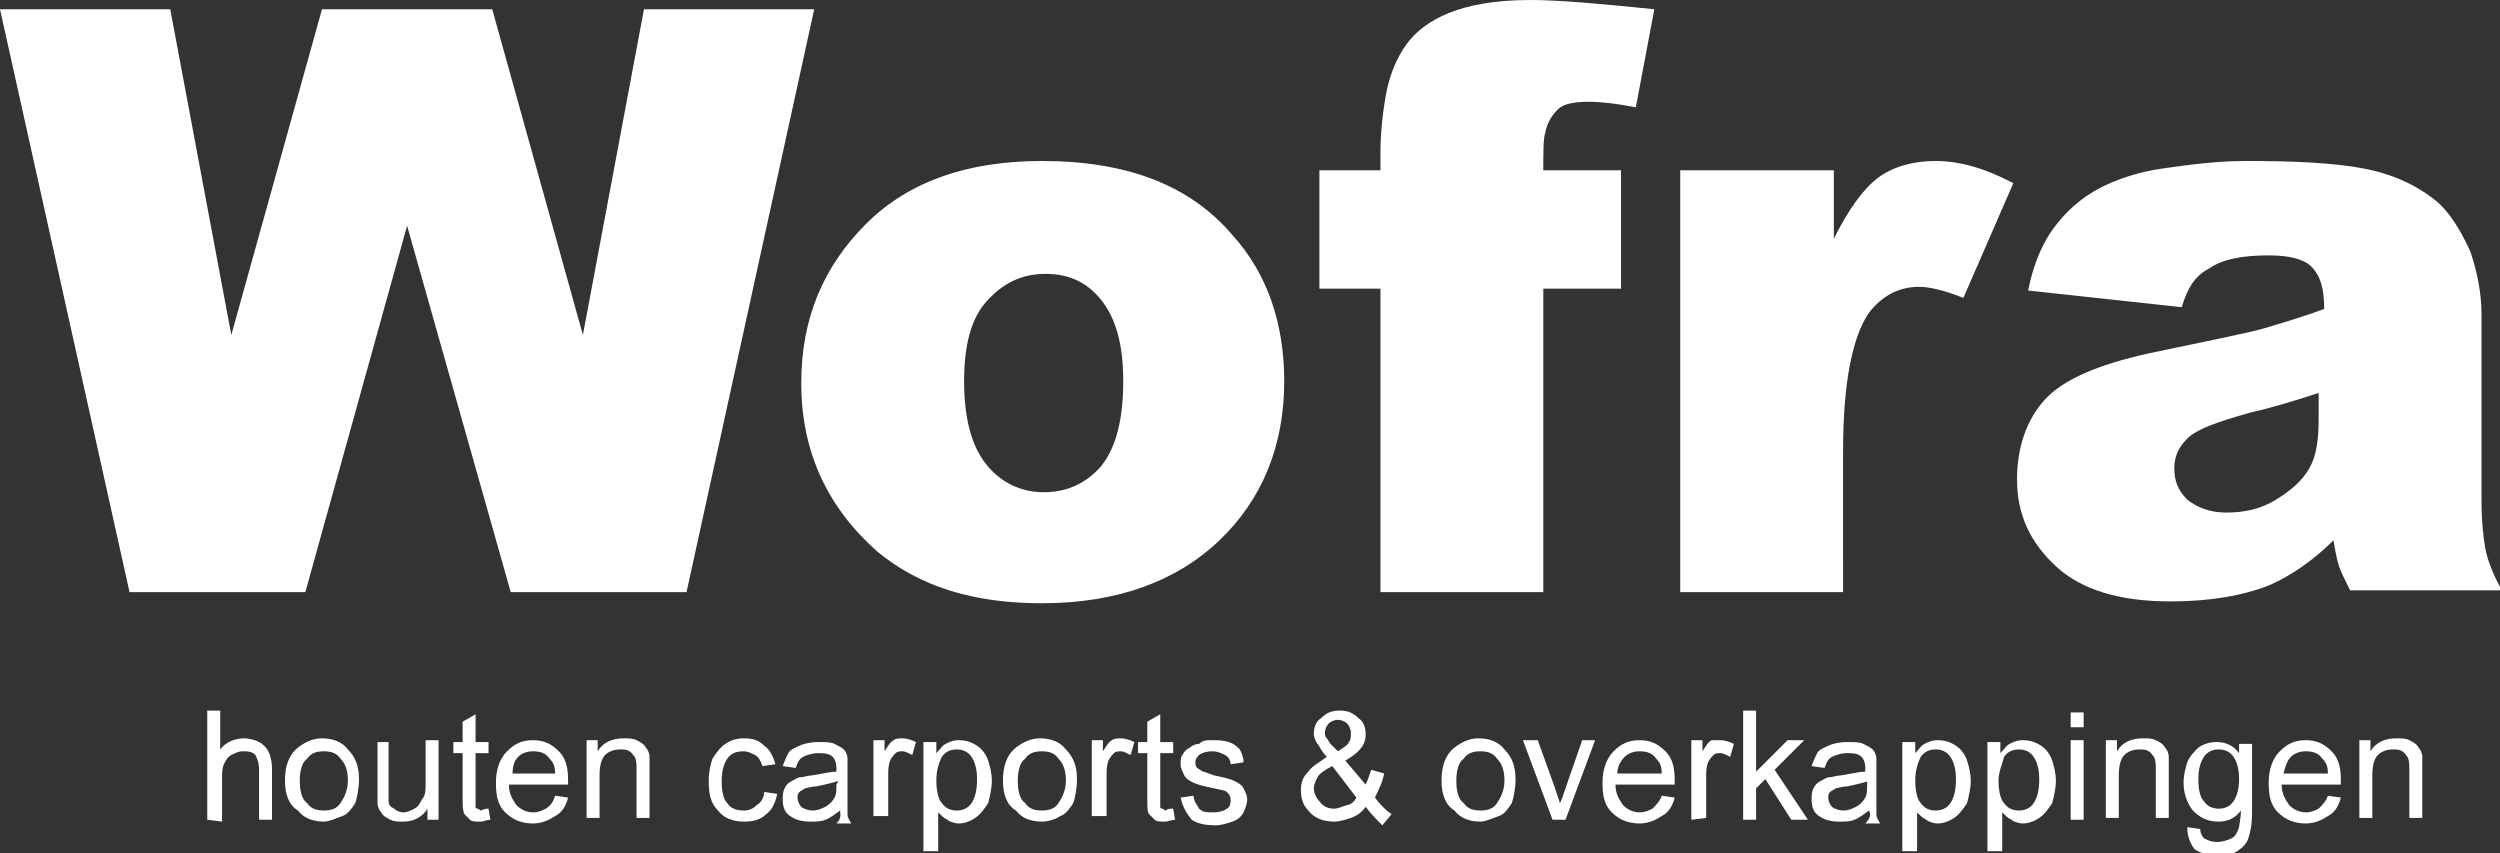 <?xml version="1.0" encoding="utf-8"?>
<!-- Generator: Adobe Illustrator 27.6.1, SVG Export Plug-In . SVG Version: 6.00 Build 0)  -->
<svg version="1.1" id="Layer_1" xmlns="http://www.w3.org/2000/svg" xmlns:xlink="http://www.w3.org/1999/xlink" x="0px" y="0px"
	 viewBox="0 0 135.1 46.1" style="enable-background:new 0 0 135.1 46.1;" xml:space="preserve">
<rect x="0" y="0" width="135.1" height="46.1" fill="#333333" stroke="none"/>
<style type="text/css">
	.st0{fill:#FFFFFF;}
</style>
<g>
	<g>
		<g>
			<g>
				<path id="SVGID_1_" class="st0" d="M0,0.5h9.2l3.3,17.6l4.9-17.6h9.2l4.9,17.6l3.3-17.6H44L37.1,32h-9.5L22,12.2L16.5,32H7
					L0,0.5z M43.3,20.7c0-3.5,1.2-6.3,3.5-8.6s5.5-3.4,9.5-3.4c4.6,0,8,1.3,10.3,4c1.9,2.1,2.8,4.8,2.8,7.9c0,3.5-1.2,6.4-3.5,8.6
					c-2.3,2.2-5.5,3.4-9.6,3.4c-3.7,0-6.6-0.9-8.9-2.8C44.7,27.4,43.3,24.4,43.3,20.7z M52.1,20.6c0,2,0.4,3.5,1.2,4.5
					s1.9,1.5,3.1,1.5c1.3,0,2.3-0.5,3.1-1.4c0.8-1,1.2-2.5,1.2-4.6c0-2-0.4-3.4-1.2-4.4s-1.8-1.4-3-1.4c-1.3,0-2.3,0.5-3.2,1.5
					C52.5,17.2,52.1,18.6,52.1,20.6z M83.4,9.2h4.2v6.4h-4.2V32h-8.8V15.6h-3.3V9.2h3.3v-1c0-0.9,0.1-2,0.3-3.1
					c0.2-1.1,0.6-2,1.1-2.7s1.3-1.3,2.3-1.7S80.7,0,82.7,0c1.5,0,3.8,0.2,6.7,0.5l-1,5.3c-1-0.2-1.9-0.3-2.5-0.3
					c-0.8,0-1.4,0.1-1.7,0.4c-0.3,0.3-0.6,0.7-0.7,1.3C83.4,7.5,83.4,8.2,83.4,9.2z M90.9,9.2h8.2v3.7c0.8-1.6,1.6-2.7,2.4-3.3
					s1.9-0.9,3.1-0.9c1.3,0,2.7,0.4,4.2,1.2l-2.7,6.2c-1-0.4-1.8-0.6-2.4-0.6c-1.1,0-2,0.5-2.7,1.4c-0.9,1.3-1.4,3.8-1.4,7.5V32
					h-8.8V9.2H90.9z M117.9,16.6l-8.3-0.9c0.3-1.5,0.8-2.6,1.4-3.4c0.6-0.8,1.4-1.6,2.6-2.2c0.8-0.4,1.9-0.8,3.3-1s2.9-0.4,4.5-0.4
					c2.6,0,4.7,0.1,6.3,0.4c1.6,0.3,2.9,0.9,4,1.8c0.7,0.6,1.3,1.6,1.8,2.7c0.4,1.2,0.6,2.3,0.6,3.4v10.1c0,1.1,0.1,1.9,0.2,2.5
					c0.1,0.6,0.4,1.4,0.9,2.3H127c-0.3-0.6-0.5-1-0.6-1.3s-0.2-0.8-0.3-1.4c-1.1,1.1-2.3,1.9-3.4,2.4c-1.5,0.6-3.3,0.9-5.4,0.9
					c-2.7,0-4.8-0.6-6.2-1.9c-1.4-1.3-2.1-2.8-2.1-4.7c0-1.7,0.5-3.2,1.5-4.3c1-1.1,2.9-1.9,5.6-2.5c3.3-0.7,5.4-1.1,6.4-1.4
					s2-0.6,3.1-1c0-1.1-0.2-1.8-0.7-2.3c-0.4-0.4-1.2-0.6-2.3-0.6c-1.4,0-2.5,0.2-3.2,0.7C118.6,14.9,118.2,15.6,117.9,16.6z
					 M125.4,21.2c-1.2,0.4-2.5,0.8-3.8,1.1c-1.8,0.5-2.9,0.9-3.4,1.4s-0.7,1-0.7,1.6c0,0.7,0.2,1.2,0.7,1.7c0.5,0.4,1.2,0.7,2.1,0.7
					c1,0,1.9-0.2,2.7-0.7c0.8-0.5,1.4-1,1.8-1.7s0.5-1.6,0.5-2.7v-1.4H125.4z"/>
			</g>
		</g>
	</g>
	<g>
		<path class="st0" d="M11.2,44.3v-5.9h0.7v2.1c0.3-0.4,0.8-0.6,1.3-0.6c0.3,0,0.6,0.1,0.8,0.2c0.2,0.1,0.4,0.3,0.5,0.5
			s0.2,0.5,0.2,1v2.7H14v-2.7c0-0.4-0.1-0.6-0.2-0.8c-0.2-0.2-0.4-0.2-0.7-0.2c-0.2,0-0.4,0.1-0.6,0.2c-0.2,0.1-0.3,0.3-0.4,0.5
			C12,41.5,12,41.8,12,42.1v2.3L11.2,44.3L11.2,44.3z"/>
		<path class="st0" d="M15.4,42.2c0-0.8,0.2-1.4,0.7-1.8c0.4-0.3,0.8-0.5,1.3-0.5c0.6,0,1.1,0.2,1.4,0.6c0.4,0.4,0.6,0.9,0.6,1.6
			c0,0.5-0.1,1-0.2,1.3c-0.2,0.3-0.4,0.6-0.7,0.7s-0.7,0.3-1,0.3c-0.6,0-1.1-0.2-1.4-0.6C15.6,43.5,15.4,42.9,15.4,42.2z M16.2,42.2
			c0,0.5,0.1,1,0.4,1.2c0.2,0.3,0.5,0.4,0.9,0.4s0.7-0.1,0.9-0.4c0.2-0.3,0.4-0.7,0.4-1.2s-0.1-0.9-0.4-1.2
			c-0.2-0.3-0.5-0.4-0.9-0.4s-0.7,0.1-0.9,0.4C16.3,41.2,16.2,41.7,16.2,42.2z"/>
		<path class="st0" d="M23.1,44.3v-0.6c-0.3,0.5-0.8,0.7-1.3,0.7c-0.3,0-0.5,0-0.7-0.1s-0.4-0.2-0.5-0.4c-0.1-0.1-0.2-0.3-0.2-0.5
			c0-0.1,0-0.4,0-0.7v-2.6H21v2.4c0,0.4,0,0.6,0,0.8s0.1,0.3,0.3,0.4c0.1,0.1,0.3,0.2,0.5,0.2s0.4-0.1,0.6-0.2
			c0.2-0.1,0.3-0.3,0.4-0.5C23,43,23,42.7,23,42.3V40h0.7v4.3H23.1z"/>
		<path class="st0" d="M26.4,43.7l0.1,0.6c-0.2,0-0.4,0.1-0.5,0.1c-0.3,0-0.5,0-0.6-0.1s-0.2-0.2-0.3-0.3C25,43.8,25,43.5,25,43.1
			v-2.4h-0.5v-0.6H25V39l0.7-0.4v1.5h0.7v0.6h-0.7v2.5c0,0.2,0,0.3,0,0.4c0,0.1,0.1,0.1,0.1,0.1c0.1,0,0.1,0.1,0.2,0.1
			C26.2,43.7,26.3,43.7,26.4,43.7z"/>
		<path class="st0" d="M30,43l0.7,0.1c-0.1,0.4-0.3,0.8-0.7,1c-0.3,0.2-0.7,0.4-1.2,0.4c-0.6,0-1.1-0.2-1.5-0.6
			c-0.4-0.4-0.5-0.9-0.5-1.6c0-0.7,0.2-1.3,0.6-1.7s0.8-0.6,1.4-0.6s1,0.2,1.4,0.6c0.4,0.4,0.5,0.9,0.5,1.6c0,0,0,0.1,0,0.2h-3.2
			c0,0.5,0.2,0.8,0.4,1.1c0.2,0.2,0.5,0.4,0.9,0.4c0.3,0,0.5-0.1,0.7-0.2C29.8,43.5,29.9,43.3,30,43z M27.7,41.8H30
			c0-0.4-0.1-0.6-0.3-0.8c-0.2-0.3-0.5-0.4-0.9-0.4c-0.3,0-0.6,0.1-0.8,0.3C27.8,41.1,27.7,41.4,27.7,41.8z"/>
		<path class="st0" d="M31.7,44.3V40h0.6v0.6c0.3-0.5,0.8-0.7,1.4-0.7c0.3,0,0.5,0,0.7,0.1s0.4,0.2,0.5,0.4c0.1,0.1,0.2,0.3,0.2,0.5
			c0,0.1,0,0.4,0,0.7v2.6h-0.7v-2.6c0-0.3,0-0.5-0.1-0.7c-0.1-0.1-0.2-0.3-0.3-0.3c-0.1-0.1-0.3-0.1-0.5-0.1c-0.3,0-0.6,0.1-0.8,0.3
			s-0.3,0.6-0.3,1.1v2.3h-0.7V44.3z"/>
		<path class="st0" d="M41.3,42.8l0.7,0.1c-0.1,0.5-0.3,0.9-0.6,1.1c-0.3,0.3-0.7,0.4-1.2,0.4c-0.6,0-1.1-0.2-1.4-0.6
			c-0.4-0.4-0.5-0.9-0.5-1.6c0-0.5,0.1-0.9,0.2-1.2c0.2-0.3,0.4-0.6,0.7-0.8s0.6-0.3,1-0.3c0.5,0,0.8,0.1,1.1,0.4
			c0.3,0.2,0.5,0.6,0.6,1l-0.7,0.1c-0.1-0.3-0.2-0.5-0.4-0.6s-0.4-0.2-0.6-0.2c-0.4,0-0.7,0.1-0.9,0.4c-0.2,0.3-0.3,0.7-0.3,1.2
			c0,0.6,0.1,1,0.3,1.2c0.2,0.3,0.5,0.4,0.9,0.4c0.3,0,0.5-0.1,0.7-0.3C41.1,43.4,41.3,43.1,41.3,42.8z"/>
		<path class="st0" d="M45.4,43.8c-0.3,0.2-0.5,0.4-0.8,0.5c-0.2,0.1-0.5,0.1-0.8,0.1c-0.5,0-0.8-0.1-1.1-0.3s-0.4-0.5-0.4-0.9
			c0-0.2,0-0.4,0.1-0.6c0.1-0.2,0.2-0.3,0.4-0.4c0.2-0.1,0.3-0.2,0.5-0.2c0.1,0,0.4-0.1,0.6-0.1c0.6-0.1,1-0.2,1.3-0.2
			c0-0.1,0-0.2,0-0.2c0-0.3-0.1-0.5-0.2-0.6c-0.2-0.2-0.5-0.2-0.8-0.2s-0.6,0.1-0.8,0.2c-0.2,0.1-0.3,0.3-0.4,0.6l-0.7-0.1
			c0.1-0.3,0.2-0.5,0.3-0.7s0.4-0.3,0.6-0.4s0.6-0.2,1-0.2s0.7,0,0.9,0.1s0.4,0.2,0.5,0.3s0.2,0.3,0.2,0.5c0,0.1,0,0.3,0,0.7v1
			c0,0.7,0,1.1,0,1.3s0.1,0.3,0.2,0.5h-0.8C45.5,44.2,45.4,44,45.4,43.8z M45.3,42.2c-0.3,0.1-0.7,0.2-1.2,0.3
			c-0.3,0-0.5,0.1-0.6,0.1c-0.1,0.1-0.2,0.1-0.3,0.2c-0.1,0.1-0.1,0.2-0.1,0.3c0,0.2,0.1,0.4,0.2,0.5c0.1,0.1,0.4,0.2,0.6,0.2
			c0.3,0,0.5-0.1,0.7-0.2c0.2-0.1,0.4-0.3,0.5-0.5s0.1-0.4,0.1-0.7L45.3,42.2L45.3,42.2z"/>
		<path class="st0" d="M47.2,44.3V40h0.6v0.6c0.2-0.3,0.3-0.5,0.5-0.6c0.1-0.1,0.3-0.1,0.5-0.1s0.5,0.1,0.7,0.2l-0.2,0.7
			c-0.2-0.1-0.4-0.2-0.5-0.2c-0.2,0-0.3,0-0.4,0.1c-0.1,0.1-0.2,0.2-0.3,0.4C48,41.4,48,41.6,48,41.9v2.2h-0.8V44.3z"/>
		<path class="st0" d="M49.9,46v-5.9h0.7v0.6c0.2-0.2,0.3-0.4,0.5-0.5s0.4-0.2,0.7-0.2c0.4,0,0.7,0.1,1,0.3s0.5,0.5,0.6,0.8
			s0.2,0.7,0.2,1.1c0,0.4-0.1,0.8-0.2,1.2c-0.2,0.3-0.4,0.6-0.7,0.8s-0.6,0.3-0.9,0.3c-0.2,0-0.5-0.1-0.6-0.2
			c-0.2-0.1-0.3-0.2-0.5-0.4V46H49.9z M50.6,42.2c0,0.5,0.1,1,0.3,1.2c0.2,0.3,0.5,0.4,0.8,0.4s0.6-0.1,0.8-0.4
			c0.2-0.3,0.3-0.7,0.3-1.3c0-0.5-0.1-0.9-0.3-1.2s-0.5-0.4-0.8-0.4s-0.6,0.1-0.8,0.4C50.7,41.3,50.6,41.7,50.6,42.2z"/>
		<path class="st0" d="M54.2,42.2c0-0.8,0.2-1.4,0.7-1.8c0.4-0.3,0.8-0.5,1.3-0.5c0.6,0,1.1,0.2,1.4,0.6c0.4,0.4,0.6,0.9,0.6,1.6
			c0,0.5-0.1,1-0.2,1.3c-0.2,0.3-0.4,0.6-0.7,0.7c-0.3,0.2-0.7,0.3-1,0.3c-0.6,0-1.1-0.2-1.4-0.6C54.4,43.5,54.2,42.9,54.2,42.2z
			 M55,42.2c0,0.5,0.1,1,0.4,1.2c0.2,0.3,0.5,0.4,0.9,0.4s0.7-0.1,0.9-0.4c0.2-0.3,0.4-0.7,0.4-1.2s-0.1-0.9-0.4-1.2
			c-0.2-0.3-0.5-0.4-0.9-0.4s-0.7,0.1-0.9,0.4C55.1,41.2,55,41.7,55,42.2z"/>
		<path class="st0" d="M59,44.3V40h0.6v0.6c0.2-0.3,0.3-0.5,0.5-0.6c0.1-0.1,0.3-0.1,0.5-0.1s0.5,0.1,0.7,0.2l-0.2,0.7
			c-0.2-0.1-0.4-0.2-0.5-0.2c-0.2,0-0.3,0-0.4,0.1c-0.1,0.1-0.2,0.2-0.3,0.4c-0.1,0.3-0.1,0.5-0.1,0.8v2.2H59V44.3z"/>
		<path class="st0" d="M63.4,43.7l0.1,0.6c-0.2,0-0.4,0.1-0.5,0.1c-0.3,0-0.5,0-0.6-0.1s-0.2-0.2-0.3-0.3S62,43.6,62,43.1v-2.4h-0.5
			v-0.6H62V39l0.7-0.4v1.5h0.7v0.6h-0.7v2.5c0,0.2,0,0.3,0,0.4c0,0.1,0.1,0.1,0.1,0.1c0.1,0,0.1,0.1,0.2,0.1
			C63.1,43.7,63.2,43.7,63.4,43.7z"/>
		<path class="st0" d="M63.8,43.1l0.7-0.1c0,0.3,0.2,0.5,0.3,0.7c0.2,0.2,0.4,0.2,0.8,0.2c0.3,0,0.6-0.1,0.7-0.2
			c0.2-0.1,0.2-0.3,0.2-0.5s-0.1-0.3-0.2-0.4c-0.1-0.1-0.3-0.1-0.7-0.2c-0.5-0.1-0.9-0.2-1.1-0.3s-0.4-0.2-0.5-0.4s-0.2-0.4-0.2-0.6
			c0-0.2,0-0.4,0.1-0.5c0.1-0.2,0.2-0.3,0.4-0.4c0.1-0.1,0.3-0.2,0.5-0.2C65,40,65.2,40,65.5,40s0.6,0,0.9,0.1s0.4,0.2,0.6,0.4
			c0.1,0.2,0.2,0.4,0.2,0.7l-0.7,0.1c0-0.2-0.1-0.4-0.3-0.5c-0.2-0.1-0.4-0.2-0.7-0.2c-0.3,0-0.6,0.1-0.7,0.2
			c-0.1,0.1-0.2,0.2-0.2,0.4c0,0.1,0,0.2,0.1,0.3s0.2,0.1,0.3,0.2c0.1,0,0.3,0.1,0.6,0.2c0.5,0.1,0.9,0.2,1.1,0.3s0.4,0.2,0.5,0.4
			s0.2,0.4,0.2,0.6c0,0.2-0.1,0.5-0.2,0.7s-0.3,0.4-0.6,0.5c-0.3,0.1-0.6,0.2-0.9,0.2c-0.6,0-1-0.1-1.3-0.3
			C64,43.8,63.9,43.5,63.8,43.1z"/>
		<path class="st0" d="M73.8,43.6c-0.2,0.3-0.5,0.5-0.8,0.6s-0.6,0.2-0.9,0.2c-0.6,0-1.1-0.2-1.4-0.6c-0.3-0.3-0.4-0.7-0.4-1.1
			c0-0.4,0.1-0.7,0.4-1c0.2-0.3,0.6-0.5,1-0.8c-0.3-0.3-0.4-0.6-0.5-0.7S71,39.8,71,39.7c0-0.4,0.1-0.7,0.4-0.9
			c0.3-0.3,0.6-0.4,1-0.4s0.7,0.1,1,0.4c0.3,0.2,0.4,0.5,0.4,0.9c0,0.6-0.4,1-1.1,1.4l1.1,1.3c0.1-0.2,0.2-0.5,0.3-0.8l0.7,0.2
			c-0.1,0.5-0.3,0.9-0.5,1.3c0.3,0.4,0.6,0.7,0.9,0.9l-0.5,0.6C74.4,44.3,74.1,44,73.8,43.6z M73.3,43.1L72,41.4
			c-0.4,0.2-0.7,0.4-0.8,0.6c-0.1,0.2-0.2,0.4-0.2,0.6c0,0.2,0.1,0.5,0.3,0.7c0.2,0.3,0.5,0.4,0.8,0.4c0.2,0,0.4-0.1,0.7-0.2
			C73,43.5,73.2,43.3,73.3,43.1z M72.3,40.6c0.3-0.2,0.5-0.3,0.6-0.5C73,40,73,39.8,73,39.6s-0.1-0.4-0.2-0.5s-0.3-0.2-0.5-0.2
			s-0.4,0.1-0.5,0.2c-0.1,0.1-0.2,0.3-0.2,0.5c0,0.1,0,0.2,0.1,0.3s0.1,0.2,0.2,0.3L72.3,40.6z"/>
		<path class="st0" d="M77.9,42.2c0-0.8,0.2-1.4,0.7-1.8c0.4-0.3,0.8-0.5,1.3-0.5c0.6,0,1.1,0.2,1.4,0.6c0.4,0.4,0.6,0.9,0.6,1.6
			c0,0.5-0.1,1-0.2,1.3c-0.2,0.3-0.4,0.6-0.7,0.7s-0.7,0.3-1,0.3c-0.6,0-1.1-0.2-1.4-0.6C78.1,43.5,77.9,42.9,77.9,42.2z M78.7,42.2
			c0,0.5,0.1,1,0.4,1.2c0.2,0.3,0.5,0.4,0.9,0.4s0.7-0.1,0.9-0.4c0.2-0.3,0.4-0.7,0.4-1.2s-0.1-0.9-0.4-1.2
			c-0.2-0.3-0.5-0.4-0.9-0.4s-0.7,0.1-0.9,0.4C78.8,41.2,78.7,41.7,78.7,42.2z"/>
		<path class="st0" d="M83.9,44.3L82.3,40h0.8l0.9,2.5c0.1,0.3,0.2,0.6,0.3,0.9c0.1-0.2,0.2-0.5,0.3-0.8l0.9-2.6h0.7l-1.6,4.3
			C84.6,44.3,83.9,44.3,83.9,44.3z"/>
		<path class="st0" d="M89.8,43l0.7,0.1c-0.1,0.4-0.3,0.8-0.7,1c-0.3,0.2-0.7,0.4-1.2,0.4c-0.6,0-1.1-0.2-1.5-0.6
			c-0.4-0.4-0.5-0.9-0.5-1.6c0-0.7,0.2-1.3,0.6-1.7S88,40,88.6,40s1,0.2,1.4,0.6c0.4,0.4,0.5,0.9,0.5,1.6c0,0,0,0.1,0,0.2h-3.2
			c0,0.5,0.2,0.8,0.4,1.1c0.2,0.2,0.5,0.4,0.9,0.4c0.3,0,0.5-0.1,0.7-0.2C89.5,43.5,89.7,43.3,89.8,43z M87.4,41.8h2.4
			c0-0.4-0.1-0.6-0.3-0.8c-0.2-0.3-0.5-0.4-0.9-0.4c-0.3,0-0.6,0.1-0.8,0.3C87.6,41.1,87.4,41.4,87.4,41.8z"/>
		<path class="st0" d="M91.4,44.3V40H92v0.6c0.2-0.3,0.3-0.5,0.5-0.6c0.2,0,0.3,0,0.5,0s0.5,0.1,0.7,0.2l-0.2,0.7
			c-0.2-0.1-0.4-0.2-0.5-0.2c-0.2,0-0.3,0-0.4,0.1s-0.2,0.2-0.3,0.4c-0.1,0.3-0.1,0.5-0.1,0.8v2.2L91.4,44.3L91.4,44.3z"/>
		<path class="st0" d="M94.2,44.3v-5.9h0.7v3.3l1.7-1.7h0.9l-1.6,1.6l1.8,2.7h-0.9l-1.4-2.2l-0.5,0.5v1.7
			C94.9,44.3,94.2,44.3,94.2,44.3z"/>
		<path class="st0" d="M101,43.8c-0.3,0.2-0.5,0.4-0.8,0.5c-0.2,0.1-0.5,0.1-0.8,0.1c-0.5,0-0.8-0.1-1.1-0.3
			c-0.3-0.2-0.4-0.5-0.4-0.9c0-0.2,0-0.4,0.1-0.6c0.1-0.2,0.2-0.3,0.4-0.4c0.2-0.1,0.3-0.2,0.5-0.2c0.1,0,0.4-0.1,0.6-0.1
			c0.6-0.1,1-0.2,1.3-0.2c0-0.1,0-0.2,0-0.2c0-0.3-0.1-0.5-0.2-0.6c-0.2-0.2-0.5-0.2-0.8-0.2s-0.6,0.1-0.8,0.2
			c-0.2,0.1-0.3,0.3-0.4,0.6l-0.7-0.1c0.1-0.3,0.2-0.5,0.3-0.7c0.1-0.2,0.4-0.3,0.6-0.4s0.6-0.2,1-0.2s0.7,0,0.9,0.1
			c0.2,0.1,0.4,0.2,0.5,0.3s0.2,0.3,0.2,0.5c0,0.1,0,0.3,0,0.7v1c0,0.7,0,1.1,0,1.3s0.1,0.3,0.2,0.5h-0.8
			C101.1,44.2,101.1,44,101,43.8z M101,42.2c-0.3,0.1-0.7,0.2-1.2,0.3c-0.3,0-0.5,0.1-0.6,0.1c-0.1,0.1-0.2,0.1-0.3,0.2
			c-0.1,0.1-0.1,0.2-0.1,0.3c0,0.2,0.1,0.4,0.2,0.5s0.4,0.2,0.6,0.2c0.3,0,0.5-0.1,0.7-0.2c0.2-0.1,0.4-0.3,0.5-0.5s0.1-0.4,0.1-0.7
			v-0.2H101z"/>
		<path class="st0" d="M102.8,46v-5.9h0.7v0.6c0.2-0.2,0.3-0.4,0.5-0.5s0.4-0.2,0.7-0.2c0.4,0,0.7,0.1,1,0.3s0.5,0.5,0.6,0.8
			s0.2,0.7,0.2,1.1c0,0.4-0.1,0.8-0.2,1.2c-0.2,0.3-0.4,0.6-0.7,0.8c-0.3,0.2-0.6,0.3-0.9,0.3c-0.2,0-0.5-0.1-0.6-0.2
			c-0.2-0.1-0.3-0.2-0.5-0.4V46H102.8z M103.5,42.2c0,0.5,0.1,1,0.3,1.2c0.2,0.3,0.5,0.4,0.8,0.4s0.6-0.1,0.8-0.4
			c0.2-0.3,0.3-0.7,0.3-1.3c0-0.5-0.1-0.9-0.3-1.2c-0.2-0.3-0.5-0.4-0.8-0.4s-0.6,0.1-0.8,0.4C103.6,41.3,103.5,41.7,103.5,42.2z"/>
		<path class="st0" d="M107.4,46v-5.9h0.7v0.6c0.2-0.2,0.3-0.4,0.5-0.5s0.4-0.2,0.7-0.2c0.4,0,0.7,0.1,1,0.3s0.5,0.5,0.6,0.8
			s0.2,0.7,0.2,1.1c0,0.4-0.1,0.8-0.2,1.2c-0.2,0.3-0.4,0.6-0.7,0.8c-0.3,0.2-0.6,0.3-0.9,0.3c-0.2,0-0.5-0.1-0.6-0.2
			c-0.2-0.1-0.3-0.2-0.5-0.4V46H107.4z M108,42.2c0,0.5,0.1,1,0.3,1.2c0.2,0.3,0.5,0.4,0.8,0.4s0.6-0.1,0.8-0.4
			c0.2-0.3,0.3-0.7,0.3-1.3c0-0.5-0.1-0.9-0.3-1.2c-0.2-0.3-0.5-0.4-0.8-0.4s-0.6,0.1-0.8,0.4C108.2,41.3,108,41.7,108,42.2z"/>
		<path class="st0" d="M111.9,39.3v-0.8h0.7v0.8H111.9z M111.9,44.3V40h0.7v4.3H111.9z"/>
		<path class="st0" d="M113.8,44.3V40h0.6v0.6c0.3-0.5,0.8-0.7,1.4-0.7c0.3,0,0.5,0,0.7,0.1s0.4,0.2,0.5,0.4
			c0.1,0.1,0.2,0.3,0.2,0.5c0,0.1,0,0.4,0,0.7v2.6h-0.7v-2.6c0-0.3,0-0.5-0.1-0.7c-0.1-0.1-0.2-0.3-0.3-0.3
			c-0.1-0.1-0.3-0.1-0.5-0.1c-0.3,0-0.6,0.1-0.8,0.3c-0.2,0.2-0.3,0.6-0.3,1.1v2.3h-0.7V44.3z"/>
		<path class="st0" d="M118.2,44.7l0.7,0.1c0,0.2,0.1,0.4,0.2,0.5c0.2,0.1,0.4,0.2,0.7,0.2c0.3,0,0.6-0.1,0.8-0.2
			c0.2-0.1,0.3-0.3,0.4-0.6c0-0.1,0.1-0.5,0.1-0.9c-0.3,0.4-0.7,0.6-1.2,0.6c-0.6,0-1-0.2-1.4-0.6c-0.3-0.4-0.5-0.9-0.5-1.5
			c0-0.4,0.1-0.8,0.2-1.1s0.4-0.6,0.6-0.8c0.3-0.2,0.6-0.3,1-0.3c0.5,0,0.9,0.2,1.2,0.6v-0.5h0.7v3.7c0,0.7-0.1,1.1-0.2,1.4
			c-0.1,0.3-0.3,0.5-0.6,0.7c-0.3,0.2-0.7,0.2-1.1,0.2c-0.5,0-0.9-0.1-1.2-0.3C118.3,45.5,118.2,45.1,118.2,44.7z M118.8,42.1
			c0,0.6,0.1,1,0.3,1.2c0.2,0.3,0.5,0.4,0.8,0.4s0.6-0.1,0.8-0.4c0.2-0.3,0.3-0.7,0.3-1.2s-0.1-0.9-0.3-1.2
			c-0.2-0.3-0.5-0.4-0.8-0.4s-0.6,0.1-0.8,0.4S118.8,41.6,118.8,42.1z"/>
		<path class="st0" d="M125.8,43l0.7,0.1c-0.1,0.4-0.3,0.8-0.7,1c-0.3,0.2-0.7,0.4-1.2,0.4c-0.6,0-1.1-0.2-1.5-0.6
			c-0.4-0.4-0.5-0.9-0.5-1.6c0-0.7,0.2-1.3,0.6-1.7s0.8-0.6,1.4-0.6s1,0.2,1.4,0.6c0.4,0.4,0.5,0.9,0.5,1.6c0,0,0,0.1,0,0.2h-3.2
			c0,0.5,0.2,0.8,0.4,1.1c0.2,0.2,0.5,0.4,0.9,0.4c0.3,0,0.5-0.1,0.7-0.2C125.5,43.5,125.7,43.3,125.8,43z M123.4,41.8h2.4
			c0-0.4-0.1-0.6-0.3-0.8c-0.2-0.3-0.5-0.4-0.9-0.4c-0.3,0-0.6,0.1-0.8,0.3C123.6,41.1,123.5,41.4,123.4,41.8z"/>
		<path class="st0" d="M127.5,44.3V40h0.6v0.6c0.3-0.5,0.8-0.7,1.4-0.7c0.3,0,0.5,0,0.7,0.1s0.4,0.2,0.5,0.4
			c0.1,0.1,0.2,0.3,0.2,0.5c0,0.1,0,0.4,0,0.7v2.6h-0.7v-2.6c0-0.3,0-0.5-0.1-0.7c-0.1-0.1-0.2-0.3-0.3-0.3
			c-0.1-0.1-0.3-0.1-0.5-0.1c-0.3,0-0.6,0.1-0.8,0.3s-0.3,0.6-0.3,1.1v2.3h-0.7V44.3z"/>
	</g>
</g>
</svg>
